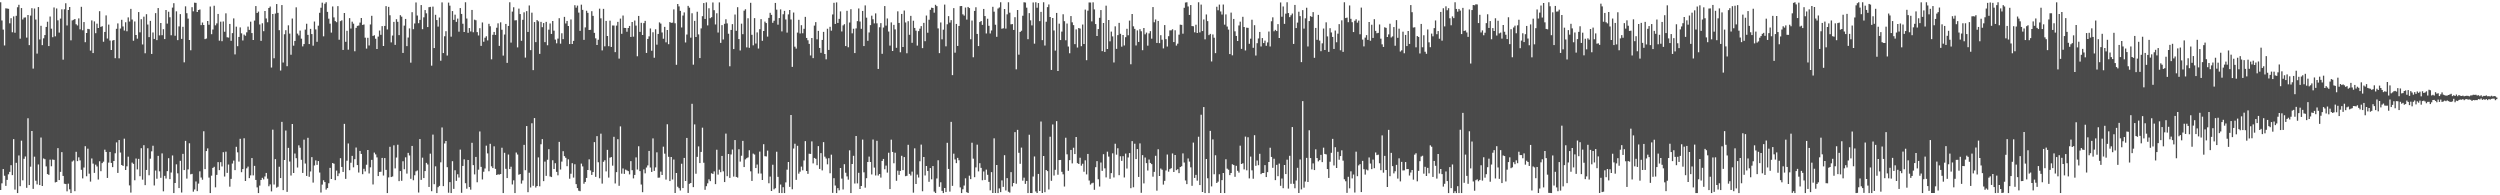 <?xml version="1.0" encoding="UTF-8"?>
<svg xmlns="http://www.w3.org/2000/svg" width="1920" height="150">
  <path d="M0 1.720h1v144.222H0zM1 15.710h1v125.095H1zM2 22.724h1v107.119H2zM3 34.913h1v100.062H3zM4 6.419h1v136.322H4zM5 6.573h1v131.579H5zM6 6.752h1v127.158H6zM7 17.938h1v114.038H7zM8 13.989h1v112.893H8zM9 24.785h1v109.698H9zM10 12.609h1v94.225H10zM11 25.138h1v120.485H11zM12 12.139h1v112.901H12zM13 5.594h1v142.670H13zM14 3.711h1v115.683H14zM15 29.706h1v113.287H15zM16 6.209h1v101.823H16zM17 14.958h1v123.532H17zM18 13.534h1v108.424H18zM19 13.346h1v106.802H19zM20 28.903h1v115.314H20zM21 11.545h1v79.304H21zM22 34.671h1v107.448H22zM23 11.979h1v116.029H23zM24 6.312h1v94.291H24zM25 52.685h1v92.374H25zM26 6.571h1v113.759H26zM27 14.999h1v123.821H27zM28 41.160h1v100.463H28zM29 5.402h1v120.922H29zM30 30.305h1v111.827H30zM31 19.811h1v85.808H31zM32 34.644h1v108.212H32zM33 29.430h1v92.260H33zM34 26.915h1v95.339H34zM35 20.668h1v107.122H35zM36 16.689h1v116.971H36zM37 35.368h1v98.953H37zM38 12.713h1v109.905H38zM39 22.012h1v105.677H39zM40 28.577h1v93.927H40zM41 5.719h1v117.062H41zM42 27.924h1v112.140H42zM43 6.498h1v133.247H43zM44 15.633h1v98.136H44zM45 25.041h1v113.244H45zM46 14.274h1v117.718H46zM47 7.162h1v109.656H47zM48 45.837h1v89.268H48zM49 7.125h1v133.996H49zM50 2.496h1v138.850H50zM51 19.579h1v127.365H51zM52 7.663h1v133.386H52zM53 5.383h1v140.046H53zM54 31.000h1v117.271H54zM55 15.677h1v108.366H55zM56 15.184h1v108.042H56zM57 14.574h1v132.270H57zM58 18.631h1v97.974H58zM59 19.547h1v104.186H59zM60 14.123h1v106.707H60zM61 22.520h1v100.673H61zM62 5.212h1v125.187H62zM63 23.228h1v113.791H63zM64 16.961h1v111.698H64zM65 32.430h1v79.866H65zM66 25.329h1v110.040H66zM67 22.147h1v92.007H67zM68 22.426h1v110.975H68zM69 38.859h1v100.613H69zM70 15.683h1v106.017H70zM71 40.770h1v84.880H71zM72 16.420h1v116.318H72zM73 25.508h1v100.942H73zM74 18.190h1v109.662H74zM75 21.518h1v116.388H75zM76 8.579h1v115.255H76zM77 20.639h1v110.832H77zM78 20.107h1v105.196H78zM79 32.059h1v92.095H79zM80 24.536h1v90.389H80zM81 11.825h1v104.877H81zM82 29.607h1v107.036H82zM83 18.903h1v105.989H83zM84 31.155h1v85.537H84zM85 38.421h1v86.722H85zM86 31.146h1v97.197H86zM87 30.733h1v92.905H87zM88 44.687h1v73.044H88zM89 22.115h1v87.241H89zM90 17.994h1v114.798H90zM91 44.798h1v62.759H91zM92 21.911h1v95.218H92zM93 15.230h1v111.505H93zM94 20.314h1v107.118H94zM95 23.475h1v83.005H95zM96 17.114h1v113.427H96zM97 24.031h1v103.726H97zM98 13.387h1v106.918H98zM99 16.548h1v125.842H99zM100 6.791h1v141.132H100zM101 15.003h1v109.868H101zM102 31.276h1v94.551H102zM103 16.494h1v121.957H103zM104 26.890h1v94.887H104zM105 29.707h1v100.403H105zM106 9.245h1v112.748H106zM107 24.855h1v110.487H107zM108 14.740h1v99.078H108zM109 34.152h1v103.844H109zM110 12.811h1v98.690H110zM111 40.905h1v101.255H111zM112 10.898h1v119.602H112zM113 18.860h1v95.029H113zM114 28.509h1v106.097H114zM115 16.031h1v105.839H115zM116 41.406h1v74.826H116zM117 24.928h1v86.990H117zM118 29.896h1v112.566H118zM119 10.083h1v120.913H119zM120 30.844h1v106.447H120zM121 6.190h1v113.516H121zM122 27.180h1v104.402H122zM123 17.641h1v118.914H123zM124 27.026h1v90.784H124zM125 22.437h1v124.481H125zM126 30.005h1v105.051H126zM127 7.661h1v129.426H127zM128 18.147h1v113.296H128zM129 9.033h1v112.471H129zM130 13.263h1v124.324H130zM131 27.090h1v105.430H131zM132 5.857h1v113.526H132zM133 2.461h1v145.811H133zM134 27.433h1v113.101H134zM135 8.696h1v117.497H135zM136 30.835h1v102.303H136zM137 20.261h1v124.180H137zM138 10.855h1v112.635H138zM139 29.860h1v118.001H139zM140 20.597h1v97.577H140zM141 47.889h1v82.730H141zM142 4.842h1v103.366H142zM143 10.131h1v127.029H143zM144 14.293h1v115.796H144zM145 30.740h1v79.306H145zM146 38.595h1v95.268H146zM147 5.525h1v127.994H147zM148 8.703h1v138.487H148zM149 2.055h1v143.476H149zM150 2.214h1v137.160H150zM151 9.208h1v137.586H151zM152 7.659h1v133.348H152zM153 7.284h1v124.307H153zM154 19.315h1v117.049H154zM155 17.312h1v120.707H155zM156 19.181h1v81.610H156zM157 30.061h1v99.830H157zM158 29.597h1v86.411H158zM159 16.147h1v97.807H159zM160 19.020h1v117.385H160zM161 5.015h1v143.256H161zM162 26.248h1v108.658H162zM163 22.685h1v106.272H163zM164 4.381h1v123.738H164zM165 19.447h1v124.424H165zM166 17.966h1v116.336H166zM167 10.707h1v113.803H167zM168 31.257h1v99.398H168zM169 16.633h1v107.911H169zM170 31.664h1v96.188H170zM171 16.490h1v100.388H171zM172 24.382h1v111.210H172zM173 10.242h1v106.244H173zM174 28.626h1v104.154H174zM175 28.861h1v97.497H175zM176 18.390h1v124.958H176zM177 31.354h1v106.017H177zM178 25.423h1v100.162H178zM179 14.133h1v109.206H179zM180 41.767h1v88.917H180zM181 20.478h1v92.265H181zM182 35.504h1v81.512H182zM183 28.350h1v95.775H183zM184 21.019h1v85.579H184zM185 25.599h1v106.633H185zM186 31.086h1v98.744H186zM187 26.551h1v79.632H187zM188 27.449h1v111.556H188zM189 24.812h1v104.481H189zM190 20.423h1v107.513H190zM191 22.956h1v113.833H191zM192 16.651h1v118.036H192zM193 25.373h1v96.018H193zM194 30.697h1v104.001H194zM195 15.813h1v111.571H195zM196 4.667h1v133.538H196zM197 9.975h1v133.972H197zM198 8.921h1v139.359H198zM199 18.804h1v123.761H199zM200 31.389h1v106.840H200zM201 17.884h1v118.650H201zM202 23.954h1v113.842H202zM203 8.453h1v127.089H203zM204 14.186h1v118.609H204zM205 17.102h1v120.131H205zM206 6.130h1v136.915H206zM207 4.991h1v136.617H207zM208 51.873h1v95.138H208zM209 10.731h1v88.849H209zM210 44.737h1v96.977H210zM211 10.395h1v111.808H211zM212 3.107h1v141.021H212zM213 9.905h1v133.528H213zM214 23.180h1v104.856H214zM215 54.160h1v82.578H215zM216 3.868h1v89.731H216zM217 48.007h1v98.020H217zM218 26.336h1v96.527H218zM219 23.195h1v77.068H219zM220 50.831h1v96.524H220zM221 19.433h1v94.145H221zM222 25.812h1v98.254H222zM223 42.034h1v92.788H223zM224 14.211h1v81.022H224zM225 35.096h1v97.759H225zM226 31.453h1v86.483H226zM227 5.626h1v115.882H227zM228 25.789h1v102.872H228zM229 27.186h1v84.414H229zM230 23.502h1v89.973H230zM231 29.720h1v93.011H231zM232 35.655h1v97.155H232zM233 33.831h1v73.415H233zM234 22.746h1v102.822H234zM235 18.211h1v116.931H235zM236 26.777h1v79.072H236zM237 33.864h1v101.925H237zM238 22.163h1v109.498H238zM239 26.161h1v94.498H239zM240 35.094h1v105.155H240zM241 16.525h1v110.564H241zM242 22.558h1v100.605H242zM243 32.085h1v94.534H243zM244 19.723h1v103.970H244zM245 9.814h1v122.690H245zM246 5.955h1v141.884H246zM247 2.029h1v139.736H247zM248 27.890h1v110.567H248zM249 2.884h1v136.936H249zM250 1.736h1v143.874H250zM251 9.134h1v135.304H251zM252 14.336h1v126.399H252zM253 18.174h1v110.745H253zM254 25.016h1v112.442H254zM255 4.971h1v120.206H255zM256 13.353h1v112.391H256zM257 16.229h1v122.106H257zM258 17.042h1v113.998H258zM259 4.699h1v130.557H259zM260 30.529h1v102.621H260zM261 16.238h1v105.242H261zM262 15.622h1v112.590H262zM263 38.344h1v93.718H263zM264 9.980h1v85.134H264zM265 32.105h1v105.266H265zM266 23.652h1v99.787H266zM267 38.127h1v72.043H267zM268 13.942h1v116.774H268zM269 21.893h1v103.088H269zM270 16.625h1v103.067H270zM271 18.160h1v110.351H271zM272 39.377h1v82.888H272zM273 21.401h1v91.889H273zM274 19.863h1v106.932H274zM275 19.593h1v112.926H275zM276 17.356h1v98.543H276zM277 13.802h1v104.437H277zM278 19.139h1v114.644H278zM279 18.808h1v110.838H279zM280 28.923h1v102.701H280zM281 37.349h1v89.147H281zM282 29.019h1v86.156H282zM283 34.897h1v98.300H283zM284 18.770h1v109.758H284zM285 12.147h1v110.623H285zM286 27.600h1v114.079H286zM287 27.090h1v90.123H287zM288 29.728h1v88.853H288zM289 37.610h1v83.282H289zM290 28.127h1v107.072H290zM291 23.445h1v108.610H291zM292 26.741h1v105.136H292zM293 20.056h1v101.212H293zM294 35.335h1v99.477H294zM295 19.939h1v101.474H295zM296 4.720h1v125.742H296zM297 22.610h1v125.652H297zM298 5.287h1v130.941H298zM299 11.719h1v101.045H299zM300 32.557h1v103.428H300zM301 27.294h1v108.218H301zM302 16.769h1v94.838H302zM303 34.435h1v94.921H303zM304 14.747h1v106.232H304zM305 16.766h1v94.397H305zM306 26.966h1v112.156H306zM307 11.677h1v119.703H307zM308 12.795h1v126.055H308zM309 40.646h1v83.197H309zM310 19.664h1v110.332H310zM311 14.520h1v106.297H311zM312 35.455h1v97.895H312zM313 28.828h1v88.583H313zM314 21.834h1v97.540H314zM315 48.131h1v89.164H315zM316 9.357h1v102.728H316zM317 22.403h1v116.043H317zM318 18.010h1v116.571H318zM319 1.897h1v129.675H319zM320 11.938h1v119.003H320zM321 17.804h1v130.038H321zM322 15.256h1v91.530H322zM323 3.872h1v134.269H323zM324 22.429h1v98.646H324zM325 13.329h1v123.409H325zM326 7.745h1v123.653H326zM327 10.214h1v114.870H327zM328 20.798h1v105.531H328zM329 5.522h1v138.067H329zM330 5.273h1v112.761H330zM331 50.439h1v96.393H331zM332 5.064h1v98.319H332zM333 36.933h1v104.547H333zM334 11.353h1v116.394H334zM335 15.411h1v132.869H335zM336 20.435h1v123.322H336zM337 13.456h1v129.301H337zM338 46.638h1v78.034H338zM339 1.835h1v96.041H339zM340 40.739h1v102.212H340zM341 27.832h1v82.359H341zM342 23.984h1v84.301H342zM343 42.665h1v85.728H343zM344 1.975h1v146.056H344zM345 4.341h1v135.558H345zM346 28.185h1v120.082H346zM347 8.518h1v115.266H347zM348 15.237h1v129.824H348zM349 11.286h1v119.486H349zM350 16.813h1v122.113H350zM351 14.299h1v119.527H351zM352 24.323h1v112.013H352zM353 6.210h1v108.663H353zM354 10.677h1v137.398H354zM355 18.212h1v109.245H355zM356 24.581h1v97.772H356zM357 1.721h1v138.972H357zM358 14.237h1v130.635H358zM359 25.193h1v97.661H359zM360 21.576h1v122.087H360zM361 24.175h1v121.477H361zM362 7.631h1v102.053H362zM363 24.755h1v102.089H363zM364 15.094h1v118.849H364zM365 15.559h1v104.954H365zM366 24.655h1v115.337H366zM367 27.261h1v103.055H367zM368 21.674h1v79.272H368zM369 35.210h1v92.922H369zM370 17.263h1v120.587H370zM371 32.029h1v99.886H371zM372 28.995h1v100.362H372zM373 27.868h1v83.994H373zM374 31.033h1v86.786H374zM375 18.295h1v113.260H375zM376 20.165h1v90.294H376zM377 45.575h1v82.154H377zM378 26.730h1v102.326H378zM379 24.532h1v87.869H379zM380 26.825h1v102.885H380zM381 21.313h1v113.103H381zM382 17.940h1v115.969H382zM383 35.244h1v98.856H383zM384 17.132h1v116.548H384zM385 22.854h1v90.625H385zM386 42.696h1v105.582H386zM387 26.539h1v90.832H387zM388 18.388h1v111.231H388zM389 48.262h1v88.493H389zM390 19.902h1v98.787H390zM391 1.726h1v128.138H391zM392 32.716h1v95.336H392zM393 8.909h1v132.741H393zM394 5.567h1v132.952H394zM395 15.657h1v132.596H395zM396 15.515h1v101.633H396zM397 36.397h1v82.295H397zM398 6.596h1v127.598H398zM399 10.797h1v122.891H399zM400 31.314h1v109.670H400zM401 15.212h1v123.394H401zM402 9.463h1v101.786H402zM403 44.260h1v86.435H403zM404 8.537h1v88.304H404zM405 24.521h1v123.094H405zM406 4.186h1v128.478H406zM407 38.487h1v105.494H407zM408 9.747h1v84.935H408zM409 53.866h1v88.832H409zM410 16.942h1v73.740H410zM411 32.339h1v111.679H411zM412 15.393h1v127.440H412zM413 16.387h1v104.475H413zM414 41.360h1v101.747H414zM415 16.776h1v93.997H415zM416 20.875h1v85.962H416zM417 17.732h1v121.396H417zM418 32.376h1v91.733H418zM419 16.782h1v118.286H419zM420 34.771h1v87.894H420zM421 22.760h1v91.833H421zM422 18.013h1v117.525H422zM423 26.056h1v109.945H423zM424 16.122h1v106.966H424zM425 23.574h1v106.212H425zM426 30.434h1v94.928H426zM427 33.285h1v98.729H427zM428 29.644h1v105.008H428zM429 13.955h1v94.976H429zM430 33.552h1v96.659H430zM431 25.573h1v98.517H431zM432 30.053h1v86.084H432zM433 12.968h1v106.924H433zM434 18.018h1v103.149H434zM435 16.093h1v111.545H435zM436 19.946h1v102.424H436zM437 33.842h1v103.437H437zM438 14.956h1v118.467H438zM439 33.784h1v91.547H439zM440 31.361h1v105.026H440zM441 4.018h1v122.158H441zM442 5.909h1v135.490H442zM443 4.309h1v140.133H443zM444 9.686h1v136.761H444zM445 23.708h1v123.154H445zM446 3.578h1v122.056H446zM447 7.577h1v120.219H447zM448 30.628h1v110.483H448zM449 21.043h1v118.679H449zM450 8.238h1v128.422H450zM451 9.872h1v120.699H451zM452 23.015h1v99.343H452zM453 22.873h1v108.035H453zM454 8.586h1v125.762H454zM455 12.203h1v119.955H455zM456 25.266h1v83.901H456zM457 29.462h1v106.382H457zM458 34.538h1v70.024H458zM459 30.531h1v94.102H459zM460 6.636h1v130.296H460zM461 14.080h1v88.585H461zM462 38.720h1v102.290H462zM463 6.830h1v117.416H463zM464 35.558h1v87.530H464zM465 16.083h1v115.569H465zM466 27.634h1v87.485H466zM467 35.496h1v100.921H467zM468 15.876h1v105.232H468zM469 36.060h1v84.583H469zM470 19.541h1v107.716H470zM471 19.608h1v85.476H471zM472 40.050h1v100.862H472zM473 19.687h1v112.504H473zM474 16.798h1v90.129H474zM475 45.006h1v97.690H475zM476 14.293h1v82.759H476zM477 25.968h1v107.426H477zM478 11.954h1v117.438H478zM479 21.418h1v112.096H479zM480 21.482h1v108.792H480zM481 24.370h1v106.509H481zM482 21.526h1v109.897H482zM483 19.925h1v114.022H483zM484 28.375h1v95.391H484zM485 16.908h1v113.780H485zM486 28.137h1v108.873H486zM487 15.750h1v118.583H487zM488 19.669h1v101.230H488zM489 43.236h1v86.974H489zM490 12.261h1v100.087H490zM491 24.472h1v106.955H491zM492 17.518h1v124.228H492zM493 26.864h1v120.738H493zM494 17.784h1v112.306H494zM495 16.046h1v117.095H495zM496 40.639h1v88.033H496zM497 29.916h1v97.108H497zM498 27.896h1v88.042H498zM499 21.852h1v106.790H499zM500 38.988h1v93.040H500zM501 24.766h1v81.539H501zM502 44.319h1v86.897H502zM503 22.474h1v106.103H503zM504 34.285h1v82.726H504zM505 26.065h1v110.421H505zM506 17.216h1v119.187H506zM507 18.127h1v113.646H507zM508 24.919h1v109.478H508zM509 29.730h1v82.914H509zM510 20.642h1v97.397H510zM511 32.525h1v105.403H511zM512 23.040h1v72.419H512zM513 33.943h1v86.505H513zM514 16.940h1v122.130H514zM515 17.587h1v103.006H515zM516 17.422h1v120.467H516zM517 7.220h1v115.320H517zM518 17.845h1v130.383H518zM519 49.772h1v83.074H519zM520 3.080h1v140.351H520zM521 4.899h1v139.628H521zM522 8.344h1v138.008H522zM523 21.070h1v104.680H523zM524 11.942h1v132.494H524zM525 9.515h1v111.761H525zM526 32.596h1v106.431H526zM527 26.521h1v79.408H527zM528 4.500h1v143.693H528zM529 5.900h1v135.257H529zM530 28.932h1v111.624H530zM531 10.198h1v69.523H531zM532 49.645h1v94.093H532zM533 16.043h1v79.489H533zM534 28.428h1v104.975H534zM535 8.993h1v111.486H535zM536 26.436h1v85.983H536zM537 44.616h1v80.633H537zM538 21.828h1v94.870H538zM539 12.465h1v85.565H539zM540 2.361h1v122.595H540zM541 14.543h1v131.211H541zM542 1.836h1v141.156H542zM543 19.501h1v121.278H543zM544 6.341h1v131.411H544zM545 13.999h1v125.122H545zM546 13.211h1v119.838H546zM547 1.907h1v131.665H547zM548 7.842h1v123.808H548zM549 18.775h1v122.642H549zM550 10.166h1v104.826H550zM551 24.975h1v109.124H551zM552 1.821h1v128.502H552zM553 32.924h1v99.323H553zM554 19.303h1v100.456H554zM555 30.308h1v101.284H555zM556 18.294h1v121.523H556zM557 14.812h1v87.775H557zM558 17.991h1v117.339H558zM559 25.911h1v92.383H559zM560 50.873h1v85.725H560zM561 22.983h1v95.649H561zM562 18.545h1v96.277H562zM563 37.688h1v97.961H563zM564 11.137h1v96.446H564zM565 23.671h1v112.200H565zM566 5.505h1v130.905H566zM567 29.997h1v84.640H567zM568 38.775h1v85.318H568zM569 18.188h1v101.436H569zM570 26.282h1v81.897H570zM571 8.208h1v120.089H571zM572 7.122h1v115.298H572zM573 36.411h1v85.077H573zM574 14.029h1v106.831H574zM575 36.718h1v78.693H575zM576 2.127h1v129.462H576zM577 26.716h1v112.244H577zM578 34.836h1v83.127H578zM579 13.916h1v104.769H579zM580 33.444h1v95.608H580zM581 24.857h1v101.490H581zM582 37.286h1v95.967H582zM583 22.417h1v93.995H583zM584 14.690h1v118.584H584zM585 31.323h1v106.921H585zM586 23.788h1v86.953H586zM587 16.597h1v103.362H587zM588 17.692h1v102.453H588zM589 28.095h1v87.543H589zM590 13.731h1v127.012H590zM591 9.848h1v125.762H591zM592 11.410h1v135.281H592zM593 17.518h1v109.006H593zM594 15.908h1v129.515H594zM595 2.253h1v142.293H595zM596 7.445h1v109.109H596zM597 18.942h1v116.881H597zM598 13.892h1v134.305H598zM599 7.219h1v134.480H599zM600 24.098h1v124.181H600zM601 10.946h1v132.847H601zM602 8.329h1v139.951H602zM603 14.960h1v125.145H603zM604 25.022h1v105.286H604zM605 11.067h1v113.374H605zM606 7.693h1v135.844H606zM607 14.969h1v73.368H607zM608 51.364h1v93.972H608zM609 9.611h1v104.467H609zM610 35.846h1v74.519H610zM611 37.329h1v100.831H611zM612 25.021h1v86.949H612zM613 15.202h1v118.188H613zM614 25.726h1v106.125H614zM615 19.336h1v108.589H615zM616 25.548h1v105.274H616zM617 22.129h1v101.130H617zM618 12.943h1v95.464H618zM619 29.127h1v102.178H619zM620 30.919h1v102.586H620zM621 33.672h1v84.399H621zM622 42.578h1v75.624H622zM623 29.183h1v79.436H623zM624 44.628h1v80.881H624zM625 19.676h1v101.641H625zM626 17.021h1v104.948H626zM627 30.204h1v96.680H627zM628 23.720h1v88.501H628zM629 36.820h1v92.940H629zM630 40.574h1v77.021H630zM631 30.645h1v100.237H631zM632 24.451h1v84.694H632zM633 41.471h1v78.853H633zM634 45.569h1v76.179H634zM635 22.062h1v104.125H635zM636 38.361h1v83.157H636zM637 20.564h1v112.517H637zM638 23.572h1v95.219H638zM639 11.084h1v137.045H639zM640 2.170h1v134.678H640zM641 18.357h1v124.113H641zM642 1.848h1v146.414H642zM643 17.612h1v126.875H643zM644 14.468h1v131.692H644zM645 8.768h1v120.258H645zM646 24.176h1v113.001H646zM647 19.499h1v126.014H647zM648 18.561h1v107.567H648zM649 35.402h1v97.269H649zM650 8.291h1v127.176H650zM651 36.303h1v101.702H651zM652 17.318h1v98.136H652zM653 7.084h1v141.191H653zM654 25.576h1v100.372H654zM655 22.079h1v97.557H655zM656 40.773h1v100.199H656zM657 21.834h1v82.638H657zM658 16.218h1v124.626H658zM659 6.481h1v126.211H659zM660 16.547h1v128.587H660zM661 22.116h1v120.733H661zM662 8.377h1v98.836H662zM663 35.398h1v96.959H663zM664 4.167h1v139.957H664zM665 13.590h1v123.245H665zM666 31.324h1v93.095H666zM667 24.918h1v95.371H667zM668 19.286h1v105.138H668zM669 12.043h1v121.943H669zM670 14.799h1v92.339H670zM671 17.961h1v110.740H671zM672 10.279h1v124.461H672zM673 17.897h1v90.255H673zM674 52.959h1v81.831H674zM675 20.929h1v112.682H675zM676 17.786h1v118.627H676zM677 41.337h1v82.270H677zM678 21.162h1v100.919H678zM679 4.659h1v125.355H679zM680 19.666h1v107.494H680zM681 14.174h1v118.359H681zM682 24.242h1v93.067H682zM683 35.027h1v110.196H683zM684 17.195h1v90.045H684zM685 39.178h1v77.484H685zM686 19.119h1v106.246H686zM687 22.563h1v94.740H687zM688 36.690h1v102.171H688zM689 8.708h1v122.361H689zM690 17.595h1v116.718H690zM691 40.151h1v91.122H691zM692 10.726h1v108.945H692zM693 36.116h1v94.536H693zM694 8.103h1v112.542H694zM695 17.258h1v118.087H695zM696 40.927h1v94.096H696zM697 16.286h1v94.923H697zM698 26.746h1v106.788H698zM699 12.182h1v122.632H699zM700 32.870h1v98.916H700zM701 15.943h1v132.039H701zM702 21.434h1v92.481H702zM703 23.577h1v117.753H703zM704 35.046h1v99.072H704zM705 23.916h1v112.404H705zM706 22.009h1v101.832H706zM707 20.067h1v91.006H707zM708 36.990h1v109.893H708zM709 17.545h1v103.043H709zM710 31.657h1v103.113H710zM711 11.929h1v115.577H711zM712 25.117h1v106.170H712zM713 15.141h1v124.459H713zM714 7.541h1v121.510H714zM715 5.870h1v131.838H715zM716 6.147h1v121.388H716zM717 9.732h1v137.413H717zM718 3.663h1v144.579H718zM719 4.724h1v132.336H719zM720 21.794h1v101.306H720zM721 40.829h1v102.639H721zM722 17.240h1v122.762H722zM723 30.193h1v116.395H723zM724 22.803h1v125.462H724zM725 3.557h1v140.842H725zM726 35.574h1v111.915H726zM727 18.636h1v91.039H727zM728 12.409h1v117.352H728zM729 17.366h1v129.791H729zM730 15.470h1v78.139H730zM731 57.696h1v85.065H731zM732 6.260h1v111.741H732zM733 40.465h1v82.001H733zM734 18.382h1v106.892H734zM735 35.255h1v86.001H735zM736 19.935h1v103.170H736zM737 4.727h1v139.180H737zM738 4.609h1v143.662H738zM739 11.013h1v134.349H739zM740 11.981h1v130.518H740zM741 5.782h1v131.178H741zM742 15.070h1v132.548H742zM743 5.317h1v142.887H743zM744 6.208h1v128.696H744zM745 30.131h1v107.465H745zM746 15.756h1v93.873H746zM747 43.984h1v77.863H747zM748 8.407h1v127.697H748zM749 5.598h1v122.958H749zM750 26.055h1v85.073H750zM751 35.383h1v96.245H751zM752 16.949h1v108.366H752zM753 16.148h1v112.770H753zM754 19.084h1v119.384H754zM755 6.845h1v124.864H755zM756 12.343h1v125.827H756zM757 25.679h1v104.579H757zM758 14.379h1v119.882H758zM759 19.828h1v119.851H759zM760 25.709h1v120.467H760zM761 23.402h1v108.806H761zM762 5.230h1v142.978H762zM763 8.936h1v97.282H763zM764 18.984h1v129.252H764zM765 28.238h1v98.464H765zM766 6.569h1v141.709H766zM767 5.731h1v138.982H767zM768 1.731h1v145.846H768zM769 22.089h1v116.478H769zM770 21.684h1v121.817H770zM771 6.921h1v112.293H771zM772 21.959h1v124.295H772zM773 10.990h1v125.815H773zM774 1.723h1v145.535H774zM775 9.708h1v138.225H775zM776 18.664h1v113.523H776zM777 18.504h1v124.639H777zM778 22.998h1v117.525H778zM779 13.207h1v88.249H779zM780 53.233h1v87.890H780zM781 7.678h1v92.064H781zM782 41.993h1v75.358H782zM783 24.520h1v101.276H783zM784 23.595h1v89.739H784zM785 12.062h1v126.711H785zM786 1.733h1v134.719H786zM787 1.966h1v139.249H787zM788 5.875h1v133.098H788zM789 30.101h1v118.169H789zM790 10.094h1v93.376H790zM791 15.616h1v132.618H791zM792 19.491h1v128.787H792zM793 1.907h1v133.696H793zM794 33.522h1v86.633H794zM795 1.728h1v145.334H795zM796 5.950h1v142.300H796zM797 2.348h1v131.255H797zM798 16.246h1v130.459H798zM799 9.114h1v84.222H799zM800 30.797h1v117.442H800zM801 1.721h1v118.077H801zM802 34.950h1v112.649H802zM803 16.686h1v113.884H803zM804 5.464h1v125.949H804zM805 3.451h1v142.072H805zM806 13.058h1v91.946H806zM807 53.703h1v85.173H807zM808 13.848h1v81.732H808zM809 23.390h1v111.428H809zM810 38.884h1v91.522H810zM811 9.942h1v83.094H811zM812 54.507h1v79.713H812zM813 18.191h1v104.743H813zM814 30.792h1v92.051H814zM815 24.254h1v107.689H815zM816 10.972h1v122.931H816zM817 16.273h1v127.000H817zM818 30.910h1v74.870H818zM819 18.058h1v100.462H819zM820 35.726h1v95.456H820zM821 40.915h1v82.054H821zM822 12.345h1v102.804H822zM823 17.171h1v108.314H823zM824 19.299h1v94.147H824zM825 33.900h1v84.426H825zM826 22.591h1v82.648H826zM827 36.495h1v88.791H827zM828 21.488h1v104.485H828zM829 21.971h1v99.151H829zM830 35.457h1v91.768H830zM831 18.857h1v106.900H831zM832 33.793h1v98.106H832zM833 7.370h1v115.771H833zM834 46.208h1v87.747H834zM835 8.182h1v110.021H835zM836 1.913h1v136.716H836zM837 1.951h1v139.808H837zM838 16.455h1v124.363H838zM839 1.789h1v138.531H839zM840 7.211h1v138.566H840zM841 18.480h1v109.921H841zM842 27.659h1v96.100H842zM843 22.344h1v115.319H843zM844 13.684h1v129.576H844zM845 7.745h1v117.062H845zM846 39.278h1v91.938H846zM847 17.669h1v100.733H847zM848 39.887h1v89.413H848zM849 4.361h1v131.895H849zM850 37.609h1v78.857H850zM851 15.366h1v104.881H851zM852 31.745h1v105.577H852zM853 24.293h1v108.692H853zM854 27.941h1v89.825H854zM855 47.997h1v88.318H855zM856 20.216h1v90.189H856zM857 37.533h1v81.277H857zM858 26.968h1v86.886H858zM859 17.569h1v116.976H859zM860 25.975h1v94.052H860zM861 35.835h1v87.695H861zM862 26.893h1v93.076H862zM863 34.914h1v101.371H863zM864 28.550h1v89.405H864zM865 22.113h1v107.301H865zM866 27.105h1v93.821H866zM867 15.837h1v101.721H867zM868 49.375h1v95.147H868zM869 10.748h1v97.663H869zM870 20.219h1v123.612H870zM871 22.159h1v88.230H871zM872 34.923h1v87.241H872zM873 23.322h1v91.141H873zM874 32.225h1v103.656H874zM875 22.409h1v87.697H875zM876 23.990h1v124.079H876zM877 38.535h1v80.625H877zM878 21.484h1v119.375H878zM879 26.378h1v94.632H879zM880 25.025h1v100.260H880zM881 35.076h1v95.874H881zM882 25.667h1v96.843H882zM883 23.887h1v101.250H883zM884 29.678h1v96.373H884zM885 5.448h1v130.249H885zM886 17.086h1v114.892H886zM887 14.938h1v104.732H887zM888 32.965h1v113.481H888zM889 16.063h1v98.598H889zM890 33.110h1v102.035H890zM891 27.046h1v102.367H891zM892 30.541h1v99.822H892zM893 37.173h1v104.586H893zM894 19.265h1v119.638H894zM895 30.074h1v100.842H895zM896 35.757h1v82.949H896zM897 27.822h1v104.027H897zM898 23.326h1v106.575H898zM899 23.294h1v105.889H899zM900 22.494h1v95.389H900zM901 32.286h1v99.832H901zM902 23.236h1v95.781H902zM903 35.002h1v95.702H903zM904 33.522h1v96.401H904zM905 26.650h1v106.296H905zM906 18.958h1v109.335H906zM907 19.093h1v108.586H907zM908 25.877h1v91.948H908zM909 5.969h1v118.830H909zM910 1.962h1v136.643H910zM911 1.726h1v139.699H911zM912 4.947h1v116.729H912zM913 11.459h1v112.663H913zM914 3.866h1v124.644H914zM915 20.006h1v122.708H915zM916 20.160h1v89.361H916zM917 24.826h1v111.823H917zM918 18.983h1v115.328H918zM919 25.320h1v113.422H919zM920 1.725h1v103.308H920zM921 24.907h1v117.202H921zM922 3.530h1v84.597H922zM923 23.849h1v123.601H923zM924 14.967h1v67.262H924zM925 30.195h1v118.084H925zM926 11.085h1v111.032H926zM927 16.217h1v120.688H927zM928 26.978h1v121.302H928zM929 25.996h1v74.489H929zM930 47.181h1v95.986H930zM931 26.453h1v80.585H931zM932 28.994h1v104.841H932zM933 40.801h1v78.429H933zM934 5.155h1v135.374H934zM935 7.906h1v131.610H935zM936 3.558h1v130.288H936zM937 8.820h1v139.382H937zM938 11.144h1v127.208H938zM939 3.502h1v129.377H939zM940 18.935h1v129.345H940zM941 11.078h1v111.225H941zM942 20.368h1v109.168H942zM943 22.750h1v107.617H943zM944 41.508h1v92.971H944zM945 9.688h1v123.185H945zM946 42.509h1v83.659H946zM947 14.547h1v112.213H947zM948 24.049h1v111.730H948zM949 27.584h1v99.742H949zM950 31.473h1v99.703H950zM951 19.544h1v113.021H951zM952 16.642h1v95.252H952zM953 37.518h1v88.425H953zM954 12.902h1v112.462H954zM955 20.754h1v109.341H955zM956 38.738h1v66.164H956zM957 21.264h1v109.573H957zM958 21.378h1v84.032H958zM959 33.643h1v103.379H959zM960 29.678h1v90.583H960zM961 15.151h1v115.651H961zM962 36.696h1v100.597H962zM963 19.342h1v84.510H963zM964 42.661h1v84.690H964zM965 33.193h1v90.100H965zM966 29.538h1v97.332H966zM967 24.521h1v93.603H967zM968 35.708h1v98.023H968zM969 29.227h1v103.631H969zM970 33.097h1v99.768H970zM971 31.186h1v95.614H971zM972 35.159h1v100.835H972zM973 32.558h1v99.617H973zM974 24.209h1v100.206H974zM975 35.694h1v77.774H975zM976 16.352h1v104.187H976zM977 13.299h1v115.558H977zM978 24.029h1v97.861H978zM979 22.921h1v115.429H979zM980 23.834h1v102.803H980zM981 18.517h1v116.816H981zM982 29.171h1v96.493H982zM983 1.905h1v140.773H983zM984 12.858h1v124.239H984zM985 4.966h1v139.583H985zM986 18.352h1v108.345H986zM987 10.513h1v123.164H987zM988 1.729h1v120.905H988zM989 10.033h1v134.818H989zM990 13.140h1v106.536H990zM991 11.708h1v129.466H991zM992 10.401h1v87.165H992zM993 33.716h1v107.460H993zM994 3.797h1v140.807H994zM995 21.563h1v117.101H995zM996 17.350h1v111.525H996zM997 8.992h1v139.249H997zM998 12.408h1v110.056H998zM999 47.724h1v97.730H999zM1000 7.802h1v69.889H1000zM1001 21.984h1v122.120H1001zM1002 14.090h1v125.324H1002zM1003 5.927h1v115.296H1003zM1004 35.683h1v104.106H1004zM1005 16.162h1v83.904H1005zM1006 12.396h1v108.976H1006zM1007 12.977h1v117.145H1007zM1008 9.341h1v116.130H1008zM1009 44.409h1v86.222H1009zM1010 21.475h1v93.190H1010zM1011 30.561h1v90.820H1011zM1012 11.441h1v112.505H1012zM1013 31.199h1v91.761H1013zM1014 39.306h1v79.616H1014zM1015 33.302h1v91.237H1015zM1016 21.895h1v91.489H1016zM1017 38.376h1v79.830H1017zM1018 17.149h1v101.449H1018zM1019 27.952h1v101.879H1019zM1020 39.842h1v96.809H1020zM1021 21.666h1v102.533H1021zM1022 24.913h1v92.420H1022zM1023 28.358h1v78.289H1023zM1024 37.572h1v89.521H1024zM1025 23.440h1v89.595H1025zM1026 32.442h1v96.564H1026zM1027 25.868h1v90.735H1027zM1028 18.534h1v104.119H1028zM1029 38.584h1v81.271H1029zM1030 15.593h1v99.882H1030zM1031 39.853h1v83.528H1031zM1032 1.760h1v135.906H1032zM1033 13.851h1v125.359H1033zM1034 13.530h1v134.611H1034zM1035 17.050h1v118.730H1035zM1036 4.196h1v140.438H1036zM1037 14.462h1v117.136H1037zM1038 17.043h1v119.951H1038zM1039 24.635h1v109.397H1039zM1040 15.942h1v131.914H1040zM1041 14.812h1v101.678H1041zM1042 17.434h1v117.900H1042zM1043 15.818h1v111.204H1043zM1044 26.300h1v99.764H1044zM1045 5.816h1v141.667H1045zM1046 30.415h1v93.140H1046zM1047 35.647h1v94.296H1047zM1048 28.883h1v105.205H1048zM1049 26.994h1v103.204H1049zM1050 30.640h1v100.222H1050zM1051 16.921h1v103.998H1051zM1052 31.291h1v94.307H1052zM1053 19.011h1v110.906H1053zM1054 29.123h1v93.447H1054zM1055 14.736h1v114.453H1055zM1056 23.698h1v93.420H1056zM1057 25.553h1v93.587H1057zM1058 25.251h1v93.540H1058zM1059 18.801h1v106.597H1059zM1060 29.692h1v101.028H1060zM1061 34.058h1v69.918H1061zM1062 36.044h1v96.553H1062zM1063 20.923h1v98.788H1063zM1064 21.418h1v109.156H1064zM1065 28.437h1v115.183H1065zM1066 26.428h1v73.327H1066zM1067 18.239h1v117.090H1067zM1068 28.777h1v88.613H1068zM1069 27.941h1v99.646H1069zM1070 20.782h1v112.406H1070zM1071 35.111h1v96.435H1071zM1072 15.478h1v111.147H1072zM1073 29.050h1v108.116H1073zM1074 22.003h1v99.592H1074zM1075 39.576h1v99.762H1075zM1076 38.673h1v85.666H1076zM1077 24.310h1v106.585H1077zM1078 40.915h1v89.906H1078zM1079 26.832h1v97.615H1079zM1080 35.354h1v94.518H1080zM1081 23.807h1v106.010H1081zM1082 33.762h1v101.059H1082zM1083 3.869h1v128.638H1083zM1084 9.352h1v121.219H1084zM1085 21.143h1v116.858H1085zM1086 20.960h1v97.801H1086zM1087 36.368h1v81.330H1087zM1088 27.710h1v111.551H1088zM1089 28.376h1v102.859H1089zM1090 41.042h1v82.777H1090zM1091 18.402h1v101.823H1091zM1092 36.293h1v83.311H1092zM1093 27.107h1v106.276H1093zM1094 39.757h1v88.342H1094zM1095 41.340h1v93.819H1095zM1096 22.649h1v106.253H1096zM1097 32.488h1v100.642H1097zM1098 36.267h1v75.347H1098zM1099 25.786h1v86.913H1099zM1100 27.882h1v107.994H1100zM1101 21.619h1v101.960H1101zM1102 15.725h1v111.596H1102zM1103 26.278h1v110.893H1103zM1104 23.849h1v94.432H1104zM1105 29.723h1v103.572H1105zM1106 9.161h1v120.619H1106zM1107 31.218h1v102.520H1107zM1108 6.362h1v136.945H1108zM1109 20.297h1v120.883H1109zM1110 4.857h1v126.852H1110zM1111 7.906h1v131.144H1111zM1112 6.315h1v141.935H1112zM1113 14.003h1v114.366H1113zM1114 19.404h1v125.080H1114zM1115 12.595h1v113.709H1115zM1116 13.927h1v134.348H1116zM1117 1.727h1v145.117H1117zM1118 6.839h1v141.441H1118zM1119 8.978h1v134.030H1119zM1120 6.862h1v141.418H1120zM1121 8.145h1v91.508H1121zM1122 26.173h1v122.105H1122zM1123 6.045h1v80.648H1123zM1124 23.745h1v116.665H1124zM1125 23.381h1v95.334H1125zM1126 24.915h1v110.151H1126zM1127 28.294h1v112.883H1127zM1128 7.267h1v93.550H1128zM1129 48.803h1v80.534H1129zM1130 7.751h1v100.951H1130zM1131 3.851h1v135.499H1131zM1132 4.066h1v142.429H1132zM1133 3.273h1v135.114H1133zM1134 3.419h1v134.318H1134zM1135 17.729h1v121.490H1135zM1136 11.348h1v126.853H1136zM1137 24.949h1v101.970H1137zM1138 23.355h1v115.346H1138zM1139 27.082h1v93.720H1139zM1140 25.126h1v111.303H1140zM1141 17.760h1v116.042H1141zM1142 10.946h1v117.443H1142zM1143 21.466h1v100.366H1143zM1144 16.175h1v123.389H1144zM1145 30.134h1v96.215H1145zM1146 21.556h1v95.755H1146zM1147 23.788h1v91.506H1147zM1148 14.026h1v123.027H1148zM1149 27.268h1v85.003H1149zM1150 15.918h1v112.690H1150zM1151 25.659h1v111.694H1151zM1152 25.059h1v90.236H1152zM1153 29.650h1v110.964H1153zM1154 19.177h1v100.201H1154zM1155 24.379h1v95.499H1155zM1156 26.697h1v112.650H1156zM1157 30.028h1v100.254H1157zM1158 13.274h1v111.203H1158zM1159 33.890h1v86.965H1159zM1160 22.422h1v106.774H1160zM1161 43.988h1v84.538H1161zM1162 21.116h1v103.455H1162zM1163 19.710h1v106.412H1163zM1164 25.549h1v97.610H1164zM1165 19.472h1v105.853H1165zM1166 15.180h1v101.374H1166zM1167 36.993h1v82.076H1167zM1168 31.181h1v87.917H1168zM1169 25.548h1v96.011H1169zM1170 32.321h1v85.506H1170zM1171 26.264h1v100.207H1171zM1172 19.931h1v103.511H1172zM1173 29.587h1v94.807H1173zM1174 34.750h1v92.669H1174zM1175 18.755h1v92.540H1175zM1176 44.047h1v102.213H1176zM1177 14.354h1v113.507H1177zM1178 34.032h1v94.542H1178zM1179 21.674h1v115.189H1179zM1180 7.283h1v120.947H1180zM1181 14.240h1v133.959H1181zM1182 9.692h1v135.107H1182zM1183 4.265h1v120.420H1183zM1184 13.463h1v108.836H1184zM1185 2.280h1v141.622H1185zM1186 17.137h1v98.831H1186zM1187 22.210h1v99.245H1187zM1188 22.550h1v111.572H1188zM1189 1.754h1v146.359H1189zM1190 4.804h1v143.381H1190zM1191 27.025h1v121.249H1191zM1192 9.489h1v109.927H1192zM1193 34.607h1v107.907H1193zM1194 4.537h1v127.400H1194zM1195 8.934h1v134.975H1195zM1196 8.733h1v138.126H1196zM1197 7.414h1v117.070H1197zM1198 40.638h1v105.731H1198zM1199 11.539h1v84.996H1199zM1200 37.889h1v105.287H1200zM1201 21.261h1v105.548H1201zM1202 30.296h1v81.248H1202zM1203 45.670h1v94.979H1203zM1204 23.135h1v101.659H1204zM1205 26.615h1v89.381H1205zM1206 18.297h1v113.603H1206zM1207 21.814h1v91.841H1207zM1208 32.463h1v96.103H1208zM1209 24.915h1v93.654H1209zM1210 40.379h1v93.128H1210zM1211 30.065h1v77.840H1211zM1212 24.491h1v95.482H1212zM1213 20.161h1v89.025H1213zM1214 32.982h1v100.764H1214zM1215 25.111h1v89.807H1215zM1216 42.486h1v82.511H1216zM1217 29.750h1v107.819H1217zM1218 37.876h1v97.581H1218zM1219 29.435h1v81.764H1219zM1220 30.454h1v107.435H1220zM1221 22.274h1v92.809H1221zM1222 40.116h1v86.078H1222zM1223 21.218h1v94.754H1223zM1224 30.132h1v94.640H1224zM1225 25.629h1v88.835H1225zM1226 33.547h1v95.614H1226zM1227 33.290h1v86.823H1227zM1228 34.463h1v113.785H1228zM1229 2.831h1v133.732H1229zM1230 4.897h1v142.624H1230zM1231 16.692h1v130.519H1231zM1232 9.953h1v120.871H1232zM1233 17.092h1v119.006H1233zM1234 17.972h1v111.837H1234zM1235 9.234h1v129.329H1235zM1236 20.350h1v109.641H1236zM1237 30.734h1v102.117H1237zM1238 14.246h1v103.816H1238zM1239 34.600h1v90.106H1239zM1240 17.607h1v115.775H1240zM1241 34.077h1v91.416H1241zM1242 9.395h1v112.096H1242zM1243 38.621h1v88.646H1243zM1244 29.503h1v85.472H1244zM1245 26.982h1v84.484H1245zM1246 28.970h1v90.040H1246zM1247 17.770h1v96.812H1247zM1248 21.946h1v101.899H1248zM1249 15.630h1v127.953H1249zM1250 19.764h1v103.936H1250zM1251 23.768h1v100.374H1251zM1252 23.549h1v75.290H1252zM1253 42.584h1v95.265H1253zM1254 14.859h1v89.151H1254zM1255 31.626h1v96.138H1255zM1256 27.791h1v94.164H1256zM1257 39.359h1v88.837H1257zM1258 18.409h1v92.532H1258zM1259 45.020h1v93.717H1259zM1260 17.539h1v105.186H1260zM1261 32.937h1v97.631H1261zM1262 36.708h1v73.823H1262zM1263 16.770h1v113.722H1263zM1264 34.159h1v87.531H1264zM1265 22.109h1v96.665H1265zM1266 20.013h1v100.671H1266zM1267 34.664h1v105.796H1267zM1268 18.476h1v90.895H1268zM1269 37.671h1v98.109H1269zM1270 23.699h1v83.635H1270zM1271 25.936h1v109.622H1271zM1272 15.015h1v113.277H1272zM1273 34.006h1v83.945H1273zM1274 26.749h1v98.837H1274zM1275 33.567h1v87.793H1275zM1276 16.860h1v109.698H1276zM1277 35.980h1v93.322H1277zM1278 11.654h1v128.383H1278zM1279 25.392h1v121.376H1279zM1280 4.082h1v134.699H1280zM1281 29.470h1v91.900H1281zM1282 33.081h1v77.332H1282zM1283 26.152h1v90.613H1283zM1284 41.435h1v82.308H1284zM1285 29.270h1v86.120H1285zM1286 39.477h1v81.010H1286zM1287 18.619h1v108.236H1287zM1288 33.204h1v87.225H1288zM1289 36.946h1v87.416H1289zM1290 22.588h1v97.101H1290zM1291 20.315h1v90.499H1291zM1292 17.828h1v110.161H1292zM1293 13.072h1v99.593H1293zM1294 28.332h1v106.225H1294zM1295 15.600h1v96.496H1295zM1296 18.927h1v120.841H1296zM1297 11.923h1v104.796H1297zM1298 33.707h1v100.003H1298zM1299 9.752h1v118.099H1299zM1300 44.918h1v98.991H1300zM1301 7.925h1v103.108H1301zM1302 22.696h1v125.578H1302zM1303 5.035h1v143.223H1303zM1304 40.151h1v97.533H1304zM1305 4.086h1v118.056H1305zM1306 23.688h1v114.985H1306zM1307 14.976h1v113.904H1307zM1308 5.606h1v137.872H1308zM1309 14.032h1v100.291H1309zM1310 28.732h1v86.642H1310zM1311 32.394h1v86.899H1311zM1312 6.532h1v139.465H1312zM1313 6.446h1v129.310H1313zM1314 30.212h1v118.049H1314zM1315 3.779h1v117.171H1315zM1316 24.336h1v123.020H1316zM1317 8.275h1v112.570H1317zM1318 30.890h1v111.207H1318zM1319 14.085h1v131.457H1319zM1320 6.462h1v134.268H1320zM1321 33.731h1v112.232H1321zM1322 9.500h1v102.898H1322zM1323 55.750h1v73.958H1323zM1324 22.739h1v77.982H1324zM1325 35.648h1v75.578H1325zM1326 43.354h1v76.021H1326zM1327 7.805h1v133.263H1327zM1328 6.276h1v132.908H1328zM1329 24.203h1v121.689H1329zM1330 4.737h1v123.782H1330zM1331 21.712h1v125.151H1331zM1332 4.386h1v109.557H1332zM1333 18.726h1v125.959H1333zM1334 3.935h1v119.745H1334zM1335 23.549h1v124.713H1335zM1336 28.844h1v92.486H1336zM1337 32.341h1v108.430H1337zM1338 11.190h1v91.152H1338zM1339 31.324h1v102.947H1339zM1340 13.625h1v89.397H1340zM1341 26.721h1v104.173H1341zM1342 8.481h1v113.219H1342zM1343 19.848h1v109.422H1343zM1344 24.757h1v111.365H1344zM1345 26.913h1v100.333H1345zM1346 6.687h1v117.150H1346zM1347 33.329h1v78.294H1347zM1348 24.248h1v91.299H1348zM1349 32.711h1v101.042H1349zM1350 31.802h1v84.800H1350zM1351 28.978h1v96.289H1351zM1352 27.682h1v89.828H1352zM1353 25.948h1v107.176H1353zM1354 25.241h1v85.429H1354zM1355 27.484h1v106.878H1355zM1356 14.323h1v93.599H1356zM1357 30.671h1v97.931H1357zM1358 25.445h1v88.734H1358zM1359 21.126h1v110.068H1359zM1360 27.859h1v94.844H1360zM1361 12.161h1v100.794H1361zM1362 46.723h1v71.796H1362zM1363 26.185h1v96.374H1363zM1364 12.282h1v104.779H1364zM1365 24.628h1v108.011H1365zM1366 34.000h1v89.470H1366zM1367 28.011h1v110.355H1367zM1368 22.683h1v117.345H1368zM1369 20.168h1v107.554H1369zM1370 21.182h1v111.363H1370zM1371 19.495h1v87.786H1371zM1372 26.723h1v101.503H1372zM1373 26.763h1v114.538H1373zM1374 18.972h1v113.362H1374zM1375 20.194h1v82.478H1375zM1376 10.252h1v137.858H1376zM1377 2.189h1v144.641H1377zM1378 1.721h1v146.556H1378zM1379 3.387h1v127.999H1379zM1380 13.863h1v115.837H1380zM1381 2.060h1v133.611H1381zM1382 20.383h1v122.799H1382zM1383 19.773h1v111.459H1383zM1384 21.541h1v111.219H1384zM1385 5.553h1v133.051H1385zM1386 12.495h1v135.785H1386zM1387 8.781h1v99.457H1387zM1388 47.987h1v97.118H1388zM1389 7.167h1v106.462H1389zM1390 53.758h1v93.789H1390zM1391 4.621h1v120.297H1391zM1392 57.989h1v82.291H1392zM1393 5.363h1v124.203H1393zM1394 14.235h1v130.712H1394zM1395 15.761h1v125.489H1395zM1396 11.859h1v128.178H1396zM1397 37.572h1v83.266H1397zM1398 24.020h1v81.723H1398zM1399 17.636h1v100.882H1399zM1400 52.054h1v75.724H1400zM1401 16.571h1v107.067H1401zM1402 36.343h1v104.330H1402zM1403 20.714h1v120.081H1403zM1404 17.964h1v110.843H1404zM1405 26.269h1v101.999H1405zM1406 15.699h1v109.760H1406zM1407 27.812h1v94.127H1407zM1408 28.147h1v106.800H1408zM1409 17.899h1v109.809H1409zM1410 30.878h1v81.468H1410zM1411 17.710h1v116.020H1411zM1412 17.333h1v100.066H1412zM1413 22.770h1v111.163H1413zM1414 22.251h1v86.238H1414zM1415 11.294h1v125.680H1415zM1416 24.191h1v105.098H1416zM1417 26.147h1v100.720H1417zM1418 10.664h1v117.937H1418zM1419 35.211h1v88.039H1419zM1420 26.012h1v87.069H1420zM1421 30.134h1v91.495H1421zM1422 19.628h1v81.385H1422zM1423 36.851h1v90.839H1423zM1424 13.431h1v100.591H1424zM1425 4.102h1v144.178H1425zM1426 2.454h1v145.672H1426zM1427 1.742h1v142.069H1427zM1428 5.817h1v131.267H1428zM1429 10.882h1v132.241H1429zM1430 1.765h1v142.696H1430zM1431 15.752h1v132.349H1431zM1432 4.345h1v105.108H1432zM1433 7.612h1v129.850H1433zM1434 9.856h1v132.665H1434zM1435 3.001h1v145.277H1435zM1436 3.552h1v125.077H1436zM1437 19.107h1v129.172H1437zM1438 12.484h1v96.228H1438zM1439 18.284h1v128.343H1439zM1440 6.749h1v104.502H1440zM1441 43.558h1v91.402H1441zM1442 20.554h1v101.553H1442zM1443 27.607h1v104.027H1443zM1444 24.680h1v122.532H1444zM1445 32.398h1v80.159H1445zM1446 32.972h1v89.088H1446zM1447 33.015h1v103.867H1447zM1448 20.478h1v81.002H1448zM1449 43.342h1v89.850H1449zM1450 10.420h1v126.518H1450zM1451 11.890h1v116.958H1451zM1452 25.391h1v111.751H1452zM1453 16.160h1v105.075H1453zM1454 27.797h1v103.498H1454zM1455 29.628h1v97.352H1455zM1456 24.994h1v114.019H1456zM1457 18.425h1v111.992H1457zM1458 24.196h1v120.889H1458zM1459 18.001h1v113.403H1459zM1460 36.366h1v96.659H1460zM1461 18.844h1v97.575H1461zM1462 26.000h1v104.015H1462zM1463 23.881h1v90.350H1463zM1464 7.524h1v136.606H1464zM1465 11.615h1v111.515H1465zM1466 24.771h1v108.620H1466zM1467 12.138h1v124.483H1467zM1468 27.008h1v108.099H1468zM1469 21.014h1v110.000H1469zM1470 18.302h1v106.947H1470zM1471 8.758h1v108.727H1471zM1472 21.121h1v108.186H1472zM1473 14.033h1v109.543H1473zM1474 17.743h1v117.233H1474zM1475 1.804h1v131.467H1475zM1476 12.929h1v135.339H1476zM1477 7.981h1v129.657H1477zM1478 20.357h1v99.933H1478zM1479 1.721h1v135.648H1479zM1480 4.216h1v138.660H1480zM1481 11.017h1v135.558H1481zM1482 6.779h1v100.804H1482zM1483 30.038h1v118.196H1483zM1484 4.676h1v143.540H1484zM1485 19.401h1v128.831H1485zM1486 14.531h1v128.557H1486zM1487 10.452h1v113.664H1487zM1488 9.316h1v137.007H1488zM1489 5.761h1v121.269H1489zM1490 36.740h1v93.744H1490zM1491 18.678h1v116.317H1491zM1492 33.540h1v105.969H1492zM1493 19.939h1v104.968H1493zM1494 34.499h1v77.733H1494zM1495 27.478h1v109.867H1495zM1496 23.640h1v102.515H1496zM1497 30.541h1v87.449H1497zM1498 35.757h1v96.042H1498zM1499 12.435h1v112.342H1499zM1500 14.353h1v129.543H1500zM1501 12.039h1v125.267H1501zM1502 18.598h1v104.198H1502zM1503 16.221h1v106.529H1503zM1504 24.971h1v106.081H1504zM1505 30.402h1v89.998H1505zM1506 25.754h1v115.436H1506zM1507 17.858h1v109.647H1507zM1508 31.695h1v95.879H1508zM1509 17.881h1v104.677H1509zM1510 26.179h1v93.367H1510zM1511 36.241h1v84.233H1511zM1512 17.005h1v107.263H1512zM1513 39.719h1v103.089H1513zM1514 12.523h1v105.437H1514zM1515 12.427h1v120.719H1515zM1516 12.647h1v118.255H1516zM1517 11.668h1v101.620H1517zM1518 22.850h1v111.130H1518zM1519 20.709h1v87.297H1519zM1520 31.712h1v89.620H1520zM1521 14.413h1v112.672H1521zM1522 21.288h1v111.678H1522zM1523 17.919h1v125.318H1523zM1524 13.262h1v132.496H1524zM1525 6.543h1v138.183H1525zM1526 2.198h1v143.480H1526zM1527 12.144h1v124.292H1527zM1528 1.875h1v133.568H1528zM1529 19.809h1v122.201H1529zM1530 2.214h1v131.436H1530zM1531 5.877h1v137.797H1531zM1532 18.402h1v129.856H1532zM1533 3.928h1v130.909H1533zM1534 1.720h1v146.477H1534zM1535 19.417h1v122.670H1535zM1536 6.475h1v138.681H1536zM1537 8.780h1v139.431H1537zM1538 3.932h1v144.022H1538zM1539 4.966h1v134.603H1539zM1540 29.444h1v89.467H1540zM1541 19.929h1v86.943H1541zM1542 30.380h1v117.896H1542zM1543 5.997h1v136.963H1543zM1544 33.367h1v101.852H1544zM1545 40.888h1v83.355H1545zM1546 20.127h1v86.884H1546zM1547 39.348h1v104.092H1547zM1548 20.358h1v106.060H1548zM1549 12.712h1v123.307H1549zM1550 14.305h1v131.932H1550zM1551 16.388h1v103.510H1551zM1552 20.695h1v118.438H1552zM1553 24.274h1v114.726H1553zM1554 21.847h1v79.520H1554zM1555 30.774h1v94.863H1555zM1556 20.137h1v117.641H1556zM1557 19.400h1v96.008H1557zM1558 30.849h1v102.465H1558zM1559 29.308h1v103.177H1559zM1560 22.297h1v118.223H1560zM1561 16.441h1v129.774H1561zM1562 19.816h1v118.124H1562zM1563 14.186h1v126.131H1563zM1564 21.419h1v122.096H1564zM1565 22.347h1v105.209H1565zM1566 17.275h1v113.854H1566zM1567 5.963h1v127.558H1567zM1568 22.345h1v117.618H1568zM1569 18.688h1v95.671H1569zM1570 28.675h1v100.514H1570zM1571 30.108h1v83.234H1571zM1572 38.511h1v76.637H1572zM1573 14.932h1v126.297H1573zM1574 10.179h1v120.258H1574zM1575 10.187h1v115.238H1575zM1576 23.010h1v106.120H1576zM1577 17.845h1v99.945H1577zM1578 25.050h1v108.246H1578zM1579 1.788h1v118.842H1579zM1580 53.292h1v82.118H1580zM1581 10.730h1v108.454H1581zM1582 45.214h1v103.036H1582zM1583 9.228h1v111.951H1583zM1584 38.185h1v87.783H1584zM1585 27.712h1v107.012H1585zM1586 13.935h1v104.406H1586zM1587 24.492h1v100.826H1587zM1588 32.892h1v102.604H1588zM1589 35.920h1v76.419H1589zM1590 33.994h1v73.242H1590zM1591 33.142h1v79.750H1591zM1592 27.143h1v85.098H1592zM1593 55.317h1v81.127H1593zM1594 19.214h1v74.666H1594zM1595 36.424h1v86.156H1595zM1596 32.076h1v94.994H1596zM1597 47.308h1v68.302H1597zM1598 42.099h1v71.601H1598zM1599 37.531h1v77.357H1599zM1600 40.305h1v74.824H1600zM1601 44.050h1v51.761H1601zM1602 25.374h1v107.124H1602zM1603 29.974h1v75.474H1603zM1604 25.194h1v94.059H1604zM1605 28.881h1v88.801H1605zM1606 21.766h1v86.429H1606zM1607 28.369h1v91.922H1607zM1608 41.053h1v73.828H1608zM1609 15.783h1v90.532H1609zM1610 53.384h1v65.442H1610zM1611 30.116h1v67.607H1611zM1612 47.770h1v75.779H1612zM1613 36.195h1v90.416H1613zM1614 25.952h1v80.559H1614zM1615 53.941h1v66.278H1615zM1616 36.871h1v59.758H1616zM1617 39.482h1v81.599H1617zM1618 30.572h1v79.903H1618zM1619 45.537h1v55.328H1619zM1620 40.339h1v73.840H1620zM1621 43.863h1v68.506H1621zM1622 45.380h1v71.521H1622zM1623 25.172h1v77.955H1623zM1624 48.455h1v67.099H1624zM1625 51.519h1v46.695H1625zM1626 52.528h1v74.078H1626zM1627 34.530h1v59.808H1627zM1628 43.815h1v62.411H1628zM1629 31.505h1v81.577H1629zM1630 35.661h1v72.840H1630zM1631 45.561h1v59.688H1631zM1632 37.287h1v72.265H1632zM1633 39.993h1v61.033H1633zM1634 50.869h1v50.335H1634zM1635 53.558h1v71.285H1635zM1636 35.687h1v52.808H1636zM1637 43.765h1v73.852H1637zM1638 44.437h1v69.726H1638zM1639 27.615h1v66.924H1639zM1640 55.404h1v49.057H1640zM1641 45.023h1v60.064H1641zM1642 32.088h1v60.529H1642zM1643 55.198h1v49.144H1643zM1644 42.112h1v67.948H1644zM1645 28.223h1v60.953H1645zM1646 67.056h1v39.212H1646zM1647 40.642h1v54.038H1647zM1648 49.826h1v52.847H1648zM1649 42.201h1v66.700H1649zM1650 30.619h1v75.022H1650zM1651 44.242h1v69.259H1651zM1652 41.751h1v49.062H1652zM1653 65.113h1v47.377H1653zM1654 40.144h1v54.785H1654zM1655 38.262h1v84.968H1655zM1656 42.525h1v74.267H1656zM1657 36.937h1v72.999H1657zM1658 53.561h1v39.614H1658zM1659 48.664h1v58.954H1659zM1660 49.709h1v47.878H1660zM1661 52.966h1v59.411H1661zM1662 52.364h1v49.275H1662zM1663 43.556h1v48.744H1663zM1664 59.031h1v42.809H1664zM1665 38.406h1v58.976H1665zM1666 34.456h1v72.547H1666zM1667 46.951h1v57.962H1667zM1668 33.637h1v73.981H1668zM1669 44.844h1v66.077H1669zM1670 43.377h1v45.640H1670zM1671 56.341h1v65.187H1671zM1672 37.159h1v48.835H1672zM1673 58.962h1v45.684H1673zM1674 36.485h1v67.241H1674zM1675 46.383h1v61.408H1675zM1676 53.351h1v48.429H1676zM1677 31.017h1v64.013H1677zM1678 58.736h1v44.131H1678zM1679 50.168h1v44.844H1679zM1680 44.766h1v51.946H1680zM1681 52.374h1v50.732H1681zM1682 35.730h1v52.808H1682zM1683 48.218h1v64.492H1683zM1684 43.073h1v53.372H1684zM1685 50.216h1v42.118H1685zM1686 58.425h1v44.537H1686zM1687 30.561h1v68.043H1687zM1688 51.767h1v52.983H1688zM1689 37.662h1v48.961H1689zM1690 59.858h1v45.765H1690zM1691 47.700h1v41.890H1691zM1692 34.672h1v84.099H1692zM1693 32.693h1v66.704H1693zM1694 45.452h1v62.380H1694zM1695 51.631h1v46.136H1695zM1696 48.371h1v37.641H1696zM1697 53.168h1v62.131H1697zM1698 50.249h1v54.886H1698zM1699 48.048h1v50.413H1699zM1700 66.494h1v42.125H1700zM1701 44.341h1v46.366H1701zM1702 52.720h1v58.678H1702zM1703 48.109h1v42.325H1703zM1704 54.968h1v47.282H1704zM1705 40.504h1v60.475H1705zM1706 59.667h1v34.092H1706zM1707 51.912h1v40.105H1707zM1708 49.624h1v46.875H1708zM1709 47.318h1v47.489H1709zM1710 49.679h1v56.863H1710zM1711 38.764h1v74.044H1711zM1712 53.115h1v48.929H1712zM1713 41.992h1v50.999H1713zM1714 59.930h1v45.392H1714zM1715 45.122h1v53.144H1715zM1716 49.801h1v42.895H1716zM1717 60.412h1v42.781H1717zM1718 44.359h1v46.737H1718zM1719 53.208h1v45.956H1719zM1720 43.113h1v56.920H1720zM1721 45.735h1v43.631H1721zM1722 59.857h1v40.027H1722zM1723 46.188h1v40.356H1723zM1724 52.910h1v47.098H1724zM1725 58.674h1v49.352H1725zM1726 45.808h1v38.994H1726zM1727 52.843h1v53.511H1727zM1728 47.334h1v49.657H1728zM1729 49.457h1v56.746H1729zM1730 46.579h1v48.964H1730zM1731 49.919h1v51.979H1731zM1732 48.007h1v43.461H1732zM1733 56.331h1v38.175H1733zM1734 47.230h1v41.821H1734zM1735 55.042h1v44.778H1735zM1736 36.596h1v62.368H1736zM1737 52.176h1v50.860H1737zM1738 50.909h1v39.870H1738zM1739 57.207h1v45.179H1739zM1740 43.109h1v56.584H1740zM1741 55.872h1v36.256H1741zM1742 60.237h1v36.640H1742zM1743 57.485h1v40.210H1743zM1744 54.978h1v38.769H1744zM1745 60.741h1v40.403H1745zM1746 55.036h1v38.321H1746zM1747 57.950h1v38.140H1747zM1748 58.250h1v36.582H1748zM1749 55.547h1v34.124H1749zM1750 49.519h1v37.275H1750zM1751 66.210h1v33.677H1751zM1752 54.778h1v32.242H1752zM1753 60.466h1v39.343H1753zM1754 57.791h1v30.718H1754zM1755 61.472h1v32.185H1755zM1756 57.149h1v34.203H1756zM1757 64.747h1v25.652H1757zM1758 58.619h1v33.111H1758zM1759 64.899h1v24.741H1759zM1760 63.194h1v21.755H1760zM1761 58.305h1v26.096H1761zM1762 72.325h1v17.336H1762zM1763 54.301h1v27.766H1763zM1764 61.582h1v31.161H1764zM1765 58.990h1v27.909H1765zM1766 65.157h1v17.556H1766zM1767 58.772h1v31.049H1767zM1768 57.804h1v26.571H1768zM1769 64.694h1v22.410H1769zM1770 56.675h1v30.732H1770zM1771 65.780h1v26.477H1771zM1772 60.398h1v18.060H1772zM1773 66.323h1v25.073H1773zM1774 65.487h1v23.983H1774zM1775 64.043h1v22.368H1775zM1776 69.375h1v17.422H1776zM1777 59.508h1v25.662H1777zM1778 67.473h1v20.237H1778zM1779 61.456h1v21.063H1779zM1780 63.430h1v21.658H1780zM1781 58.864h1v36.287H1781zM1782 61.334h1v27.532H1782zM1783 63.308h1v22.817H1783zM1784 58.110h1v24.116H1784zM1785 67.594h1v15.707H1785zM1786 66.131h1v21.006H1786zM1787 67.199h1v14.626H1787zM1788 68.189h1v19.609H1788zM1789 62.688h1v20.777H1789zM1790 60.725h1v25.329H1790zM1791 61.232h1v25.533H1791zM1792 65.587h1v20.678H1792zM1793 65.942h1v14.403H1793zM1794 70.840h1v15.394H1794zM1795 59.636h1v21.606H1795zM1796 66.605h1v22.554H1796zM1797 64.494h1v19.716H1797zM1798 65.323h1v16.206H1798zM1799 64.827h1v21.111H1799zM1800 65.543h1v14.107H1800zM1801 66.707h1v17.949H1801zM1802 66.172h1v16.266H1802zM1803 68.082h1v13.763H1803zM1804 67.369h1v16.632H1804zM1805 63.642h1v19.852H1805zM1806 67.188h1v15.899H1806zM1807 68.924h1v12.476H1807zM1808 65.228h1v16.300H1808zM1809 68.005h1v13.709H1809zM1810 66.603h1v14.218H1810zM1811 67.416h1v15.422H1811zM1812 69.945h1v14.059H1812zM1813 63.254h1v17.124H1813zM1814 71.889h1v12.631H1814zM1815 65.679h1v13.382H1815zM1816 66.513h1v22.004H1816zM1817 64.610h1v17.543H1817zM1818 67.544h1v17.997H1818zM1819 67.962h1v14.976H1819zM1820 68.149h1v17.662H1820zM1821 69.031h1v16.102H1821zM1822 68.509h1v11.527H1822zM1823 65.548h1v15.966H1823zM1824 70.231h1v14.341H1824zM1825 68.134h1v8.273H1825zM1826 69.097h1v16.386H1826zM1827 65.758h1v11.833H1827zM1828 67.563h1v14.927H1828zM1829 69.088h1v11.250H1829zM1830 70.768h1v8.739H1830zM1831 70.096h1v10.963H1831zM1832 70.455h1v10.731H1832zM1833 62.996h1v18.173H1833zM1834 73.349h1v11.709H1834zM1835 65.577h1v10.867H1835zM1836 71.676h1v10.548H1836zM1837 70.965h1v9.576H1837zM1838 70.097h1v7.687H1838zM1839 69.805h1v13.325H1839zM1840 70.332h1v7.314H1840zM1841 67.681h1v10.114H1841zM1842 73.884h1v10.628H1842zM1843 67.932h1v10.257H1843zM1844 71.713h1v7.969H1844zM1845 71.486h1v7.539H1845zM1846 69.888h1v10.559H1846zM1847 69.414h1v10.520H1847zM1848 72.773h1v4.502H1848zM1849 69.154h1v9.119H1849zM1850 73.634h1v7.099H1850zM1851 70.015h1v8.051H1851zM1852 71.085h1v10.599H1852zM1853 72.705h1v5.484H1853zM1854 70.760h1v6.417H1854zM1855 72.074h1v8.097H1855zM1856 70.269h1v7.564H1856zM1857 71.305h1v7.568H1857zM1858 70.423h1v6.835H1858zM1859 73.962h1v6.436H1859zM1860 70.072h1v7.554H1860zM1861 71.399h1v5.892H1861zM1862 70.967h1v6.954H1862zM1863 70.126h1v9.163H1863zM1864 73.372h1v4.855H1864zM1865 68.940h1v9.252H1865zM1866 69.308h1v10.600H1866zM1867 73.305h1v5.273H1867zM1868 72.799h1v3.978H1868zM1869 73.347h1v3.348H1869zM1870 70.795h1v6.737H1870zM1871 71.932h1v6.598H1871zM1872 71.648h1v4.832H1872zM1873 73.759h1v4.524H1873zM1874 72.449h1v4.054H1874zM1875 70.978h1v7.325H1875zM1876 72.707h1v5.214H1876zM1877 73.109h1v4.167H1877zM1878 73.457h1v4.257H1878zM1879 73.357h1v3.736H1879zM1880 72.964h1v4.713H1880zM1881 72.546h1v5.638H1881zM1882 72.046h1v6.240H1882zM1883 73.823h1v4.031H1883zM1884 73.103h1v2.777H1884zM1885 73.732h1v4.831H1885zM1886 72.595h1v4.700H1886zM1887 73.878h1v3.754H1887zM1888 72.935h1v3.796H1888zM1889 73.517h1v2.948H1889zM1890 73.746h1v2.837H1890zM1891 73.409h1v2.707H1891zM1892 73.915h1v3.061H1892zM1893 73.676h1v2.552H1893zM1894 73.513h1v2.575H1894zM1895 73.621h1v2.919H1895zM1896 73.992h1v2.387H1896zM1897 73.303h1v3.352H1897zM1898 73.198h1v4.338H1898zM1899 72.778h1v4.001H1899zM1900 72.841h1v4.174H1900zM1901 72.754h1v4.091H1901zM1902 73.363h1v3.543H1902zM1903 73.111h1v2.982H1903zM1904 73.877h1v2.500H1904zM1905 73.171h1v2.427H1905zM1906 74.196h1v2.477H1906zM1907 73.631h1v2.545H1907zM1908 73.675h1v2.981H1908zM1909 73.266h1v2.814H1909zM1910 73.907h1v3.014H1910zM1911 73.840h1v2.252H1911zM1912 74.079h1v2.430H1912zM1913 73.538h1v2.375H1913zM1914 74.087h1v1.653H1914zM1915 73.750h1v2.040H1915zM1916 73.994h1v2.975H1916zM1917 74.877h1v1.275H1917zM1918 150.000h1v1.000H1918zM1919 150.000h1v1.000H1919z" fill="#4a4a4a"></path>
</svg>
